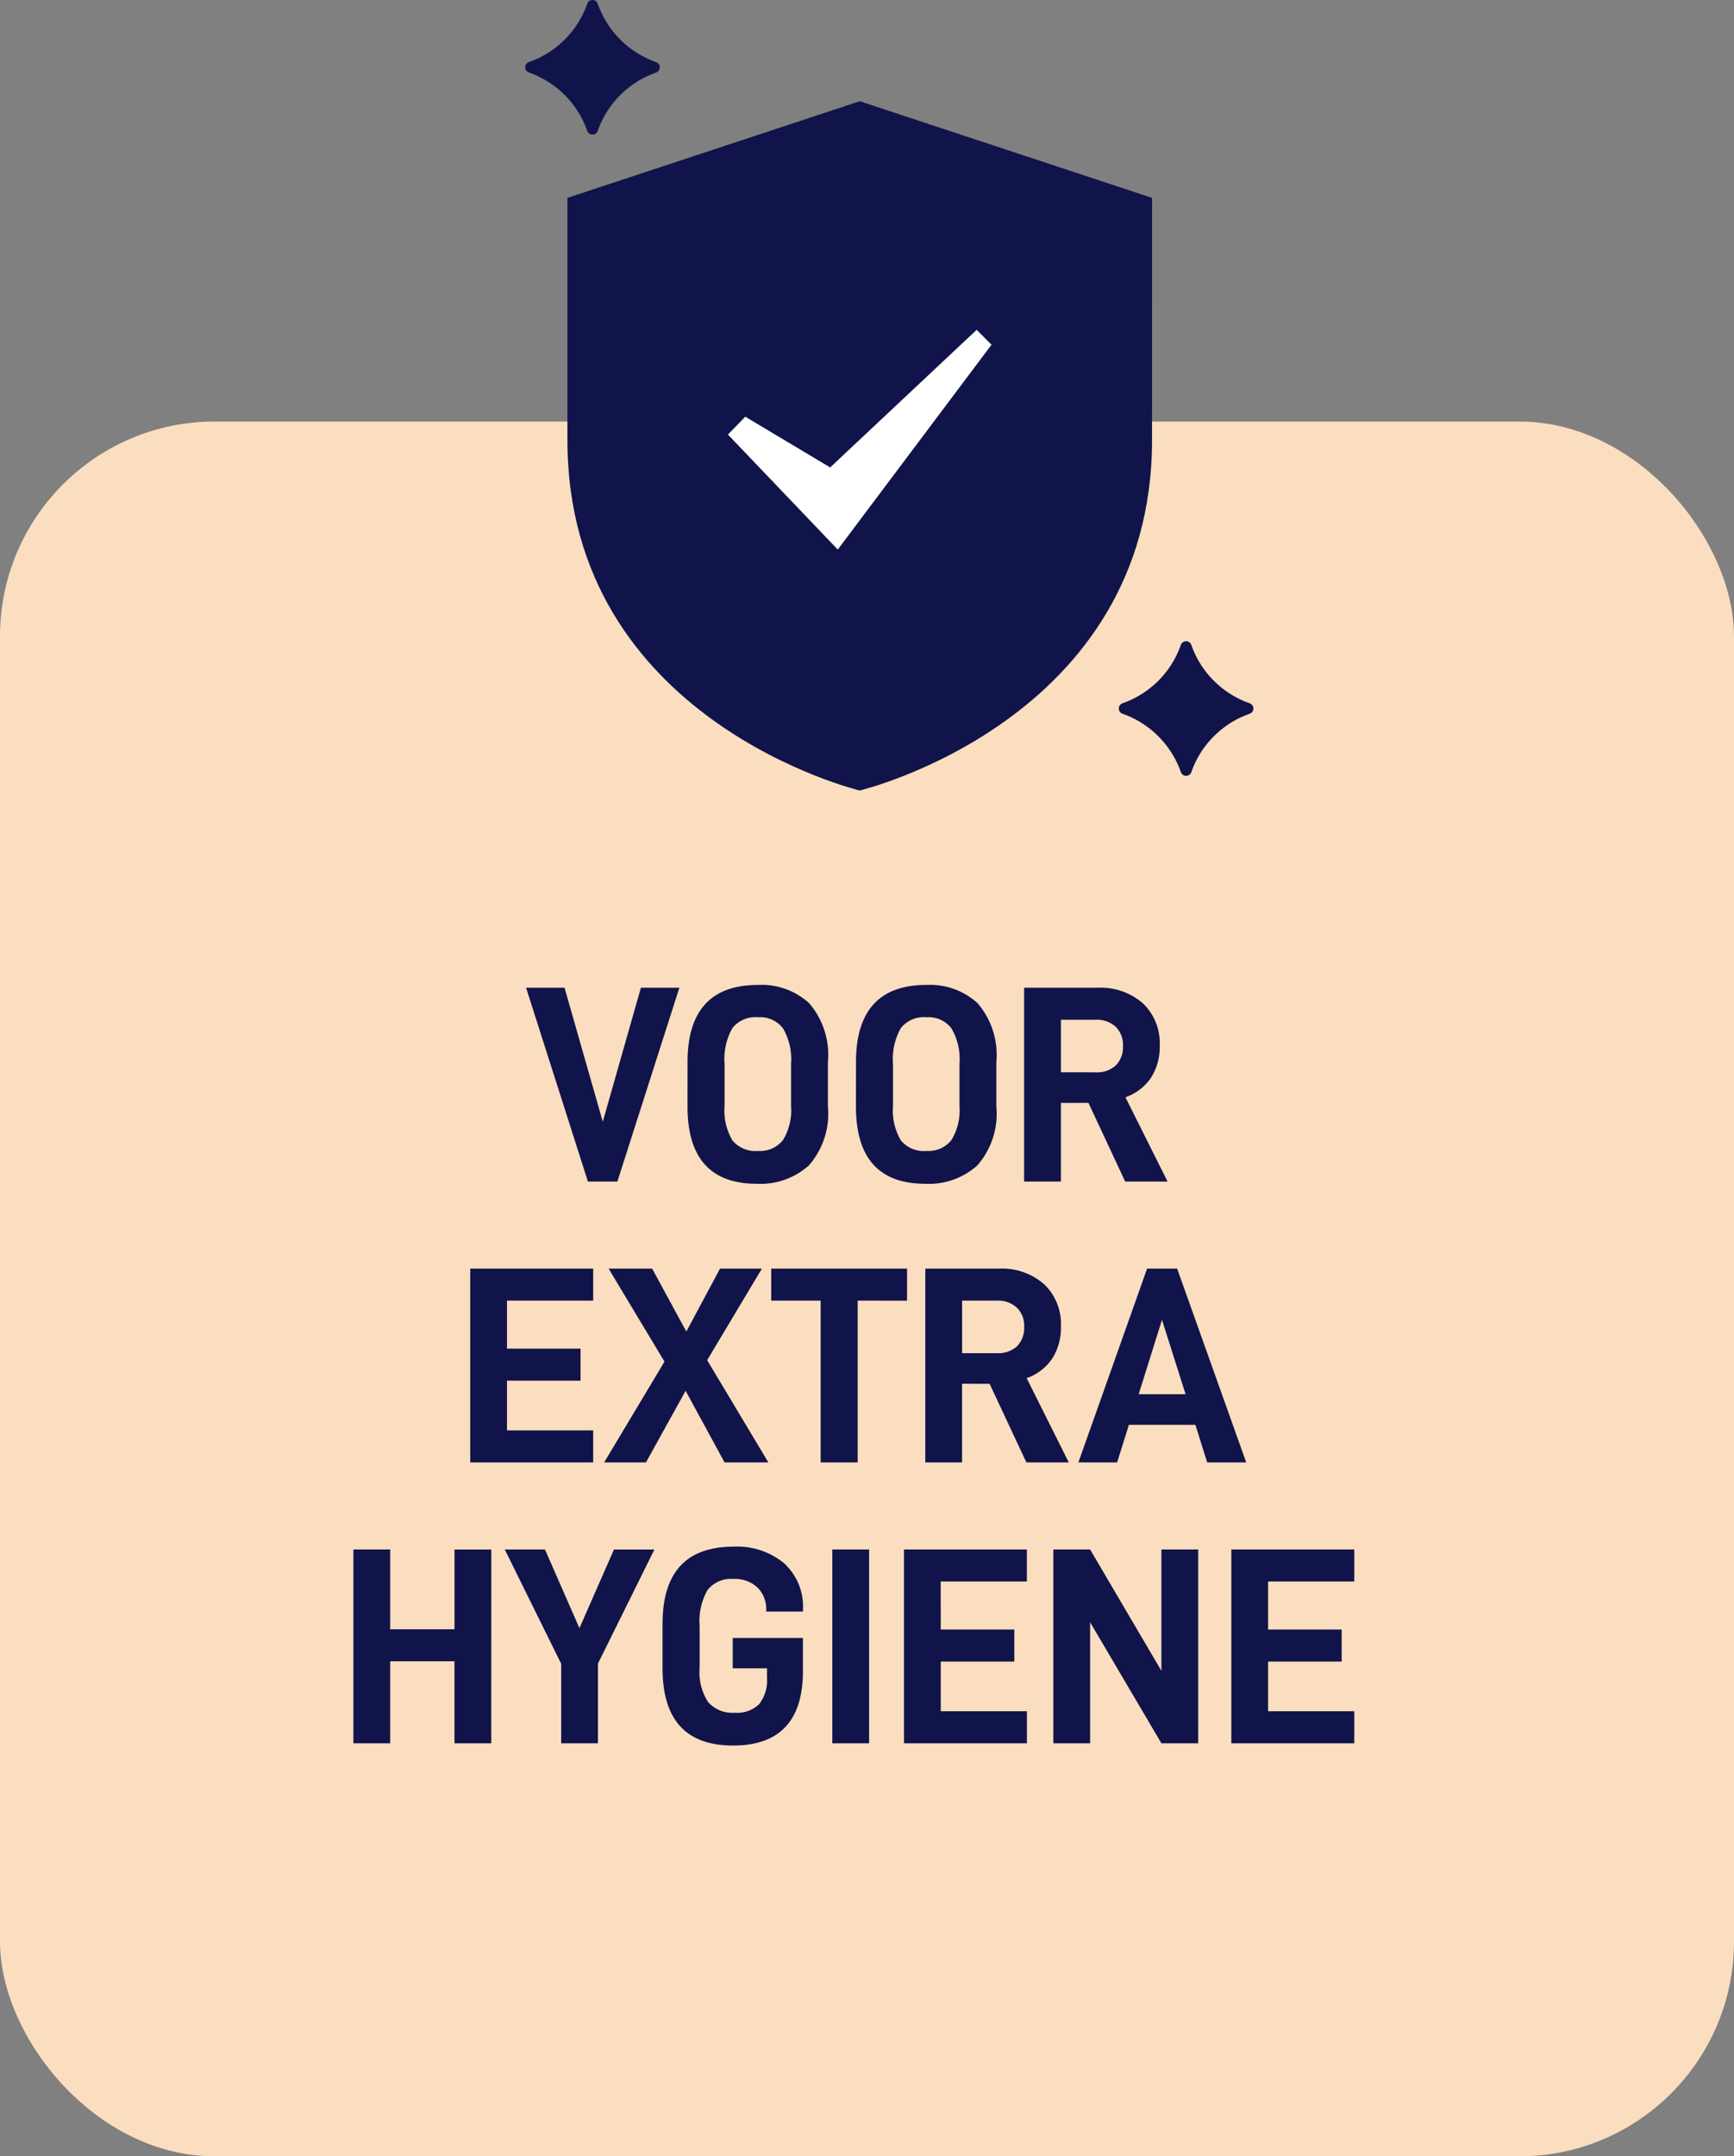 <svg viewBox="0 0 105 130.514" height="130.514" width="105" xmlns:xlink="http://www.w3.org/1999/xlink" xmlns="http://www.w3.org/2000/svg">
  <rect x="0" y="0" width="105" height="130.514" fill="#808080" stroke="none"/>
  <defs>
    <clipPath id="clip-path">
      <rect fill="#11144a" height="47.847" width="44.095" data-name="Rectangle 2216" id="Rectangle_2216"></rect>
    </clipPath>
  </defs>
  <g transform="translate(1459 9424.962)" data-name="Group 5292" id="Group_5292">
    <rect fill="#fadebf" transform="translate(-1459 -9399.448)" rx="13" height="105" width="105" data-name="Rectangle 2213" id="Rectangle_2213"></rect>
    <path fill="#11144a" transform="translate(-1460 -9367.448)" d="M32.856,2.27,36.6,14h1.785L42.138,2.27H39.809L37.5,10.379,35.185,2.27Zm9.775,7.191q0,4.675,4.2,4.675a4.39,4.39,0,0,0,3.137-1.1,4.733,4.733,0,0,0,1.165-3.578V6.775A4.8,4.8,0,0,0,49.993,3.2,4.274,4.274,0,0,0,46.9,2.1q-4.267,0-4.267,4.675Zm5.78,2.031a1.772,1.772,0,0,1-1.513.655,1.8,1.8,0,0,1-1.547-.638,3.538,3.538,0,0,1-.476-2.082V6.894a3.813,3.813,0,0,1,.476-2.185A1.783,1.783,0,0,1,46.9,4.055a1.753,1.753,0,0,1,1.513.672A3.719,3.719,0,0,1,48.9,6.894V9.427A3.453,3.453,0,0,1,48.411,11.493Zm4.42-2.031q0,4.675,4.2,4.675a4.39,4.39,0,0,0,3.137-1.1,4.733,4.733,0,0,0,1.164-3.578V6.775A4.8,4.8,0,0,0,60.192,3.2,4.274,4.274,0,0,0,57.1,2.1q-4.267,0-4.267,4.675Zm5.78,2.031a1.772,1.772,0,0,1-1.513.655,1.8,1.8,0,0,1-1.547-.638,3.538,3.538,0,0,1-.476-2.082V6.894a3.813,3.813,0,0,1,.476-2.185A1.783,1.783,0,0,1,57.1,4.055a1.753,1.753,0,0,1,1.513.672A3.719,3.719,0,0,1,59.1,6.894V9.427A3.453,3.453,0,0,1,58.611,11.493Zm8.3-2.253L69.134,14H71.7l-2.55-5.1A3.087,3.087,0,0,0,70.69,7.727a3.432,3.432,0,0,0,.535-1.955,3.315,3.315,0,0,0-1.02-2.559,3.872,3.872,0,0,0-2.737-.943H63.014V14h2.227V9.24ZM65.242,7.387V4.208h2.108a1.669,1.669,0,0,1,1.207.425A1.507,1.507,0,0,1,69,5.772a1.585,1.585,0,0,1-.434,1.2,1.683,1.683,0,0,1-1.215.417ZM31.7,21.208H36.92V19.27H29.474V31H36.92V29.062H31.7V26.053h4.454V24.115H31.7ZM41.237,24.9,37.583,31h2.533l2.4-4.335L44.875,31h2.652l-3.706-6.188,3.315-5.542H44.6l-2.04,3.808L40.489,19.27H37.854Zm14.688-3.689V19.27H47.7v1.938h2.992V31h2.244V21.208Zm5,5.032L63.151,31h2.567l-2.55-5.1a3.087,3.087,0,0,0,1.539-1.173,3.432,3.432,0,0,0,.535-1.955,3.315,3.315,0,0,0-1.02-2.559,3.872,3.872,0,0,0-2.737-.943H57.03V31h2.227V26.24Zm-1.666-1.853V21.208h2.108a1.669,1.669,0,0,1,1.207.425,1.507,1.507,0,0,1,.442,1.139,1.585,1.585,0,0,1-.433,1.2,1.683,1.683,0,0,1-1.215.417Zm14.127,4.335L74.1,31h2.363L72.28,19.27H70.461L66.3,31h2.346l.714-2.278Zm-.595-1.853H69.951l1.411-4.505Zm-42.041,9.4H28.521V41.1H24.628V36.27H22.4V48h2.227V43.036h3.893V48h2.227Zm6.46,6.9,3.417-6.9H38.178l-2.091,4.76L34,36.27H31.565l3.417,6.919V48h2.227Zm3.91.289q0,4.675,4.267,4.675,4.233,0,4.233-4.505V41.625h-4.25v1.836h2.074v.561a2.35,2.35,0,0,1-.467,1.6,1.893,1.893,0,0,1-1.487.527,1.949,1.949,0,0,1-1.607-.638,3.312,3.312,0,0,1-.518-2.082V40.894a3.765,3.765,0,0,1,.484-2.176,1.8,1.8,0,0,1,1.556-.663,1.97,1.97,0,0,1,1.471.527,1.814,1.814,0,0,1,.519,1.326v.119h2.227v-.119a3.547,3.547,0,0,0-1.139-2.8A4.44,4.44,0,0,0,45.42,36.1q-4.3,0-4.3,4.675ZM51.4,36.27V48h2.227V36.27Zm6.562,1.938h5.219V36.27H55.739V48h7.446V46.062H57.966V43.053H62.42V41.115H57.966ZM73.555,36.27H71.327v7.344L67.01,36.27H64.783V48H67.01V40.673L71.327,48h2.227Zm4.233,1.938h5.219V36.27H75.561V48h7.446V46.062H77.788V43.053h4.454V41.115H77.788Z" data-name="Path 7366" id="Path_7366"></path>
    <g transform="translate(-1427.196 -9424.962)" data-name="Group 5243" id="Group_5243">
      <rect fill="#fff" transform="translate(8.196 15.343)" height="22" width="25" data-name="Rectangle 2218" id="Rectangle_2218"></rect>
      <g clip-path="url(#clip-path)" transform="translate(0 0)" data-name="Group 5238" id="Group_5238">
        <path fill-rule="evenodd" fill="#11144a" d="M4.074,8.149a.337.337,0,0,0,.317-.223A5.757,5.757,0,0,1,7.926,4.392a.337.337,0,0,0,0-.634A5.757,5.757,0,0,1,4.391.223a.337.337,0,0,0-.634,0A5.757,5.757,0,0,1,.223,3.757a.337.337,0,0,0,0,.634A5.757,5.757,0,0,1,3.757,7.926a.337.337,0,0,0,.317.223" data-name="Path 7354" id="Path_7354"></path>
        <path fill-rule="evenodd" fill="#11144a" transform="translate(-23.193 -55.672)" d="M61.152,67.648,43.449,61.8l-17.7,5.847v14.66c0,16.986,17.7,21.211,17.7,21.211s17.7-4.225,17.7-21.211ZM42.119,88.935l-6.651-6.961,1.05-1.081,5.141,3.07,8.87-8.328.9.9Z" data-name="Path 7355" id="Path_7355"></path>
        <path fill-rule="evenodd" fill="#11144a" transform="translate(-326.531 -352.549)" d="M370.4,395.116a5.757,5.757,0,0,1-3.534-3.534.337.337,0,0,0-.634,0,5.757,5.757,0,0,1-3.534,3.534.337.337,0,0,0,0,.634,5.758,5.758,0,0,1,3.534,3.534.337.337,0,0,0,.634,0,5.757,5.757,0,0,1,3.534-3.534.337.337,0,0,0,0-.634" data-name="Path 7356" id="Path_7356"></path>
      </g>
    </g>
  </g>
</svg>
